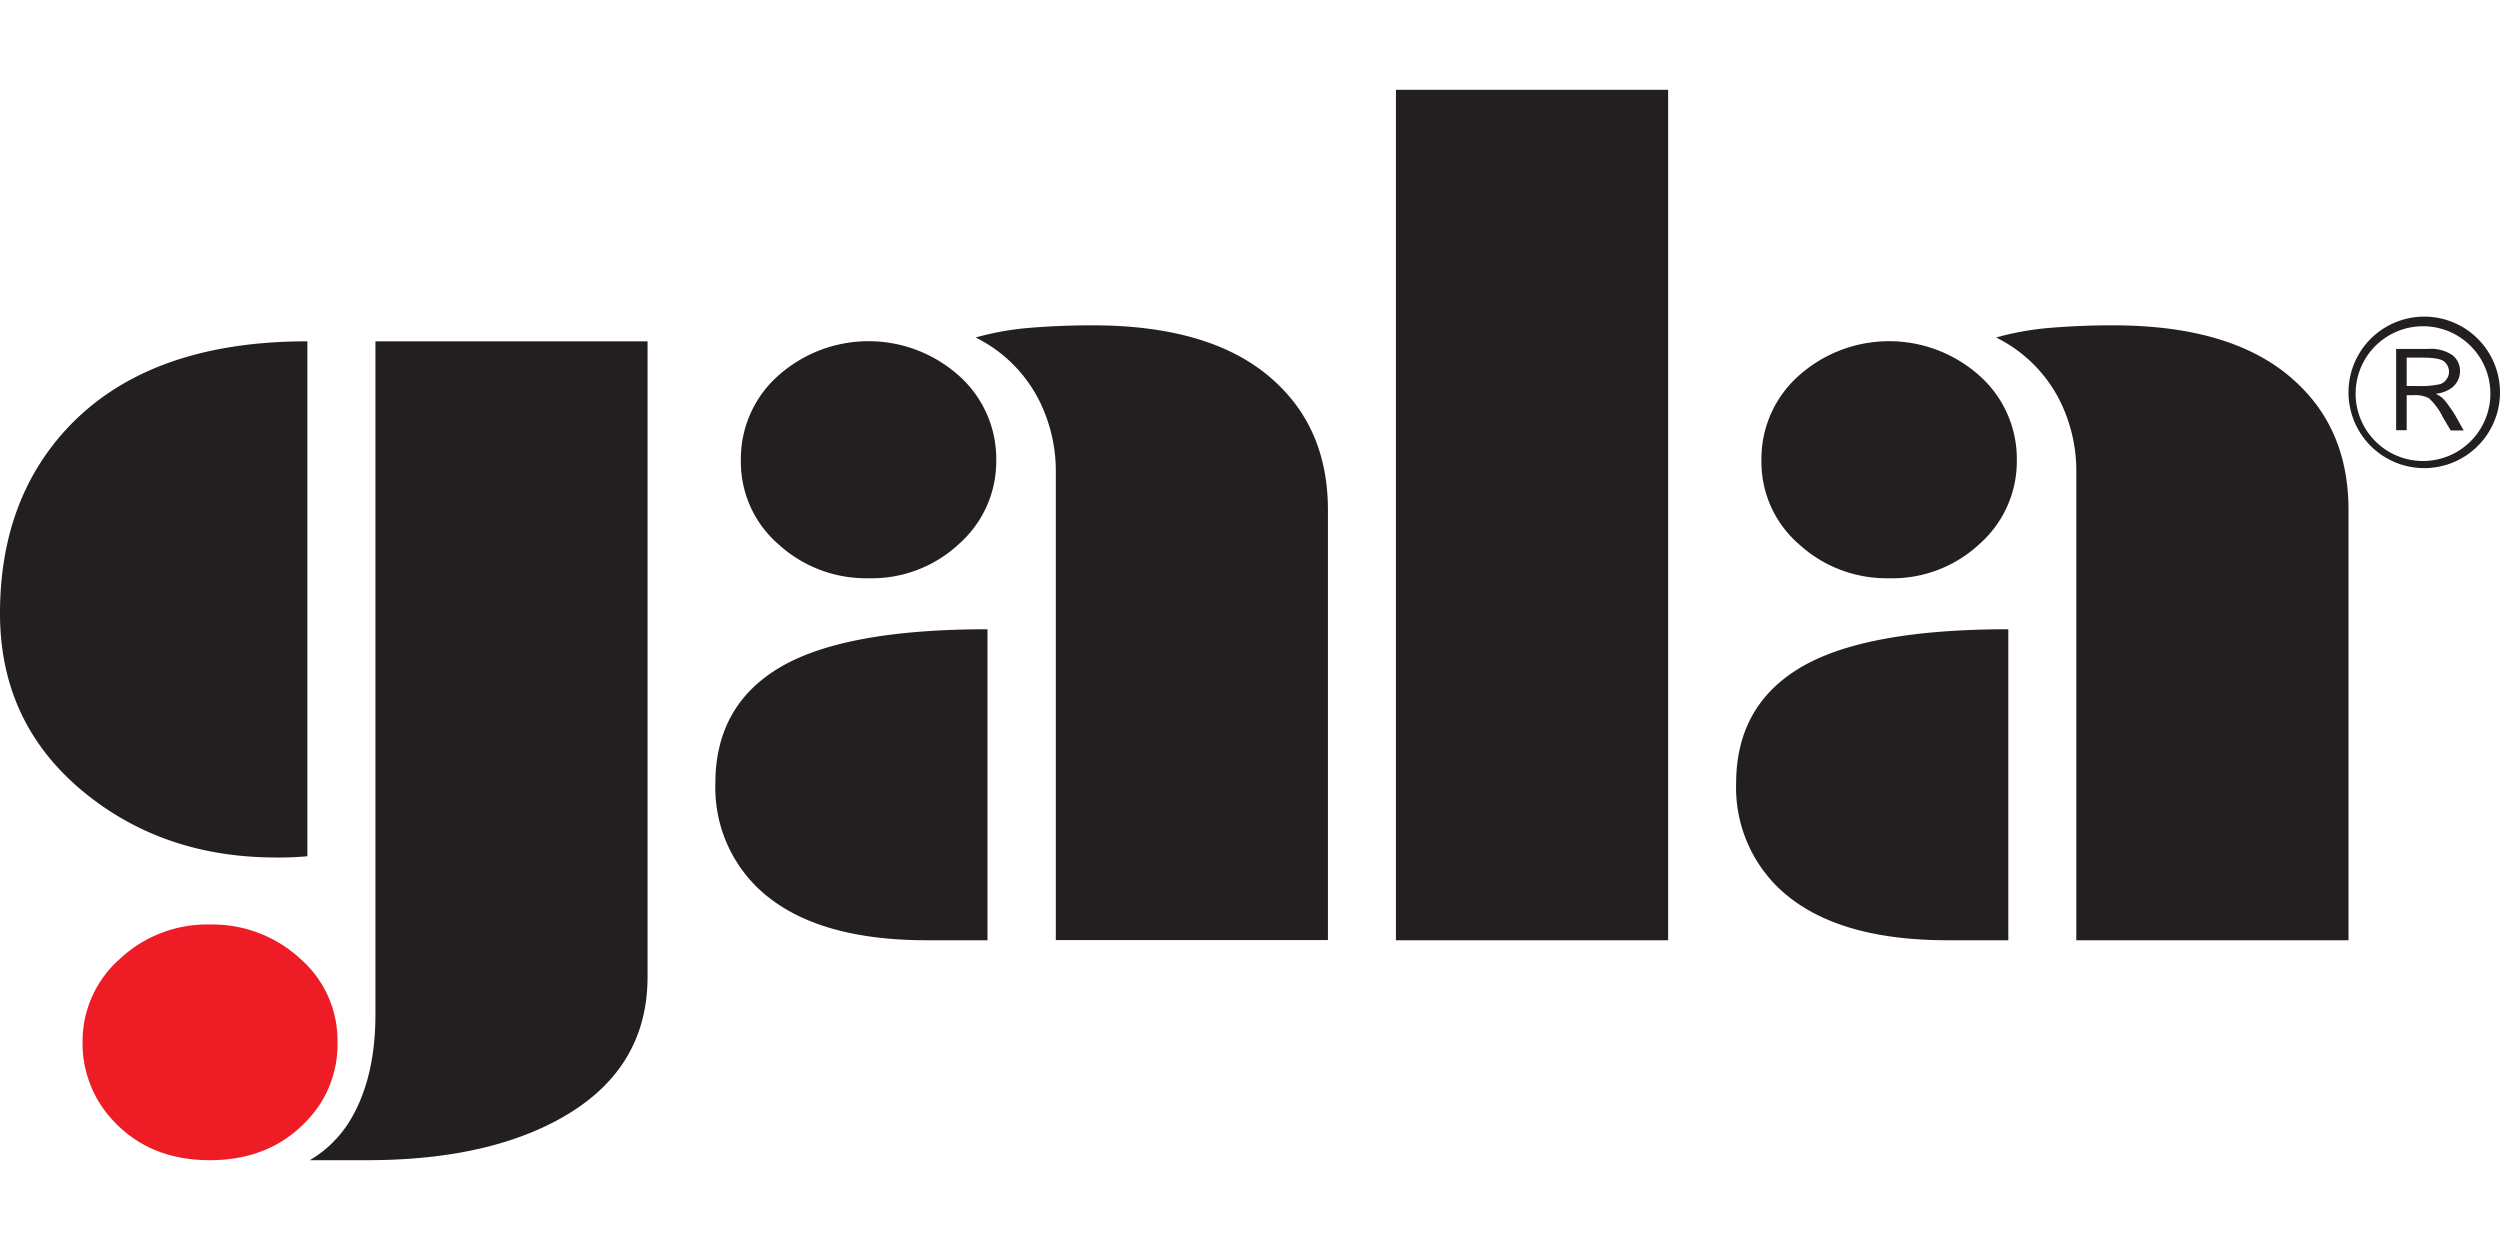 <svg xmlns="http://www.w3.org/2000/svg" viewBox="0 0 400 200"><path d="M54,166.77a17.36,17.36,0,0,0-6-13.41,20.7,20.7,0,0,0-14.38-5.44,20.39,20.39,0,0,0-14.48,5.54,17.55,17.55,0,0,0-5.93,13.31,18,18,0,0,0,5,12.64q5.84,6.22,15.36,6.22T49,179.41a17.56,17.56,0,0,0,5-12.64Z" fill="#ee1c24"/><path d="M103.61,156.28q0,15.35-14.77,23.13Q77,185.64,58.71,185.63H49.57a18.56,18.56,0,0,0,6.22-6q4.27-6.79,4.28-17.3V54.61h43.54V156.28ZM49.18,137a48.77,48.77,0,0,1-5,.2q-17.7,0-30.33-10.11Q0,116,0,98.15T10.5,68.8q13-14.19,38.68-14.19V137Zm163.29,13.41H168.93V75.8a25.31,25.31,0,0,0-2.73-11.86A22.63,22.63,0,0,0,156.1,54a45.57,45.57,0,0,1,8.84-1.56q4.77-.39,9.82-.39,19.44,0,29.16,8.94,8.55,7.78,8.55,20.61v68.81ZM159.4,73.66a17.8,17.8,0,0,0-5.93-13.51,21.69,21.69,0,0,0-29,0,17.77,17.77,0,0,0-5.93,13.51,17.39,17.39,0,0,0,6,13.41A20.75,20.75,0,0,0,139,92.52,20.44,20.44,0,0,0,153.47,87a17.62,17.62,0,0,0,5.93-13.32ZM158,150.44V100.68q-22.93,0-33.24,6.12t-10.3,18.57a22.31,22.31,0,0,0,6.8,16.72q8.74,8.35,27,8.35Zm108.86,0H223.35V14.37H266.9V150.44Zm108.86,0H332.21V75.8a25.31,25.31,0,0,0-2.72-11.86A22.61,22.61,0,0,0,319.38,54a45.68,45.68,0,0,1,8.85-1.56c3.17-.26,6.45-.39,9.82-.39q19.43,0,29.15,8.94,8.57,7.78,8.56,20.61v68.81ZM322.69,73.66a17.8,17.8,0,0,0-5.93-13.51,21.69,21.69,0,0,0-29,0,17.77,17.77,0,0,0-5.93,13.51,17.39,17.39,0,0,0,6,13.41,20.75,20.75,0,0,0,14.39,5.45A20.44,20.44,0,0,0,316.76,87a17.62,17.62,0,0,0,5.93-13.32Zm-1.36,76.78V100.68q-22.93,0-33.24,6.12t-10.31,18.57a22.32,22.32,0,0,0,6.81,16.72q8.75,8.35,27,8.35Zm75.12-96.23a12.12,12.12,0,0,0-20.69,8.57,12.12,12.12,0,1,0,20.69-8.57ZM395.5,70.4a10.78,10.78,0,1,1-15.24-15.24A10.78,10.78,0,0,1,395.5,70.4Zm-3.68-5.46a8.54,8.54,0,0,0-1-1.23A4.66,4.66,0,0,0,389.7,63a5.18,5.18,0,0,0,2.65-1,3.37,3.37,0,0,0,1.25-2.66,3.18,3.18,0,0,0-1.2-2.51,6.16,6.16,0,0,0-3.95-1h-5.07v13h1.69V63.23h1.07a4.71,4.71,0,0,1,2.49.49,10,10,0,0,1,2.21,3l1.27,2.15h2.08l-1.33-2.37A18.07,18.07,0,0,0,391.82,64.94Zm-5.09-3.18h-1.66V57.22h2.48c1.91,0,3.1.22,3.57.67a2.14,2.14,0,0,1,.72,1.61,2,2,0,0,1-.42,1.21,1.9,1.9,0,0,1-1.07.77A14.6,14.6,0,0,1,386.73,61.76Z" fill="#231f20"/></svg>